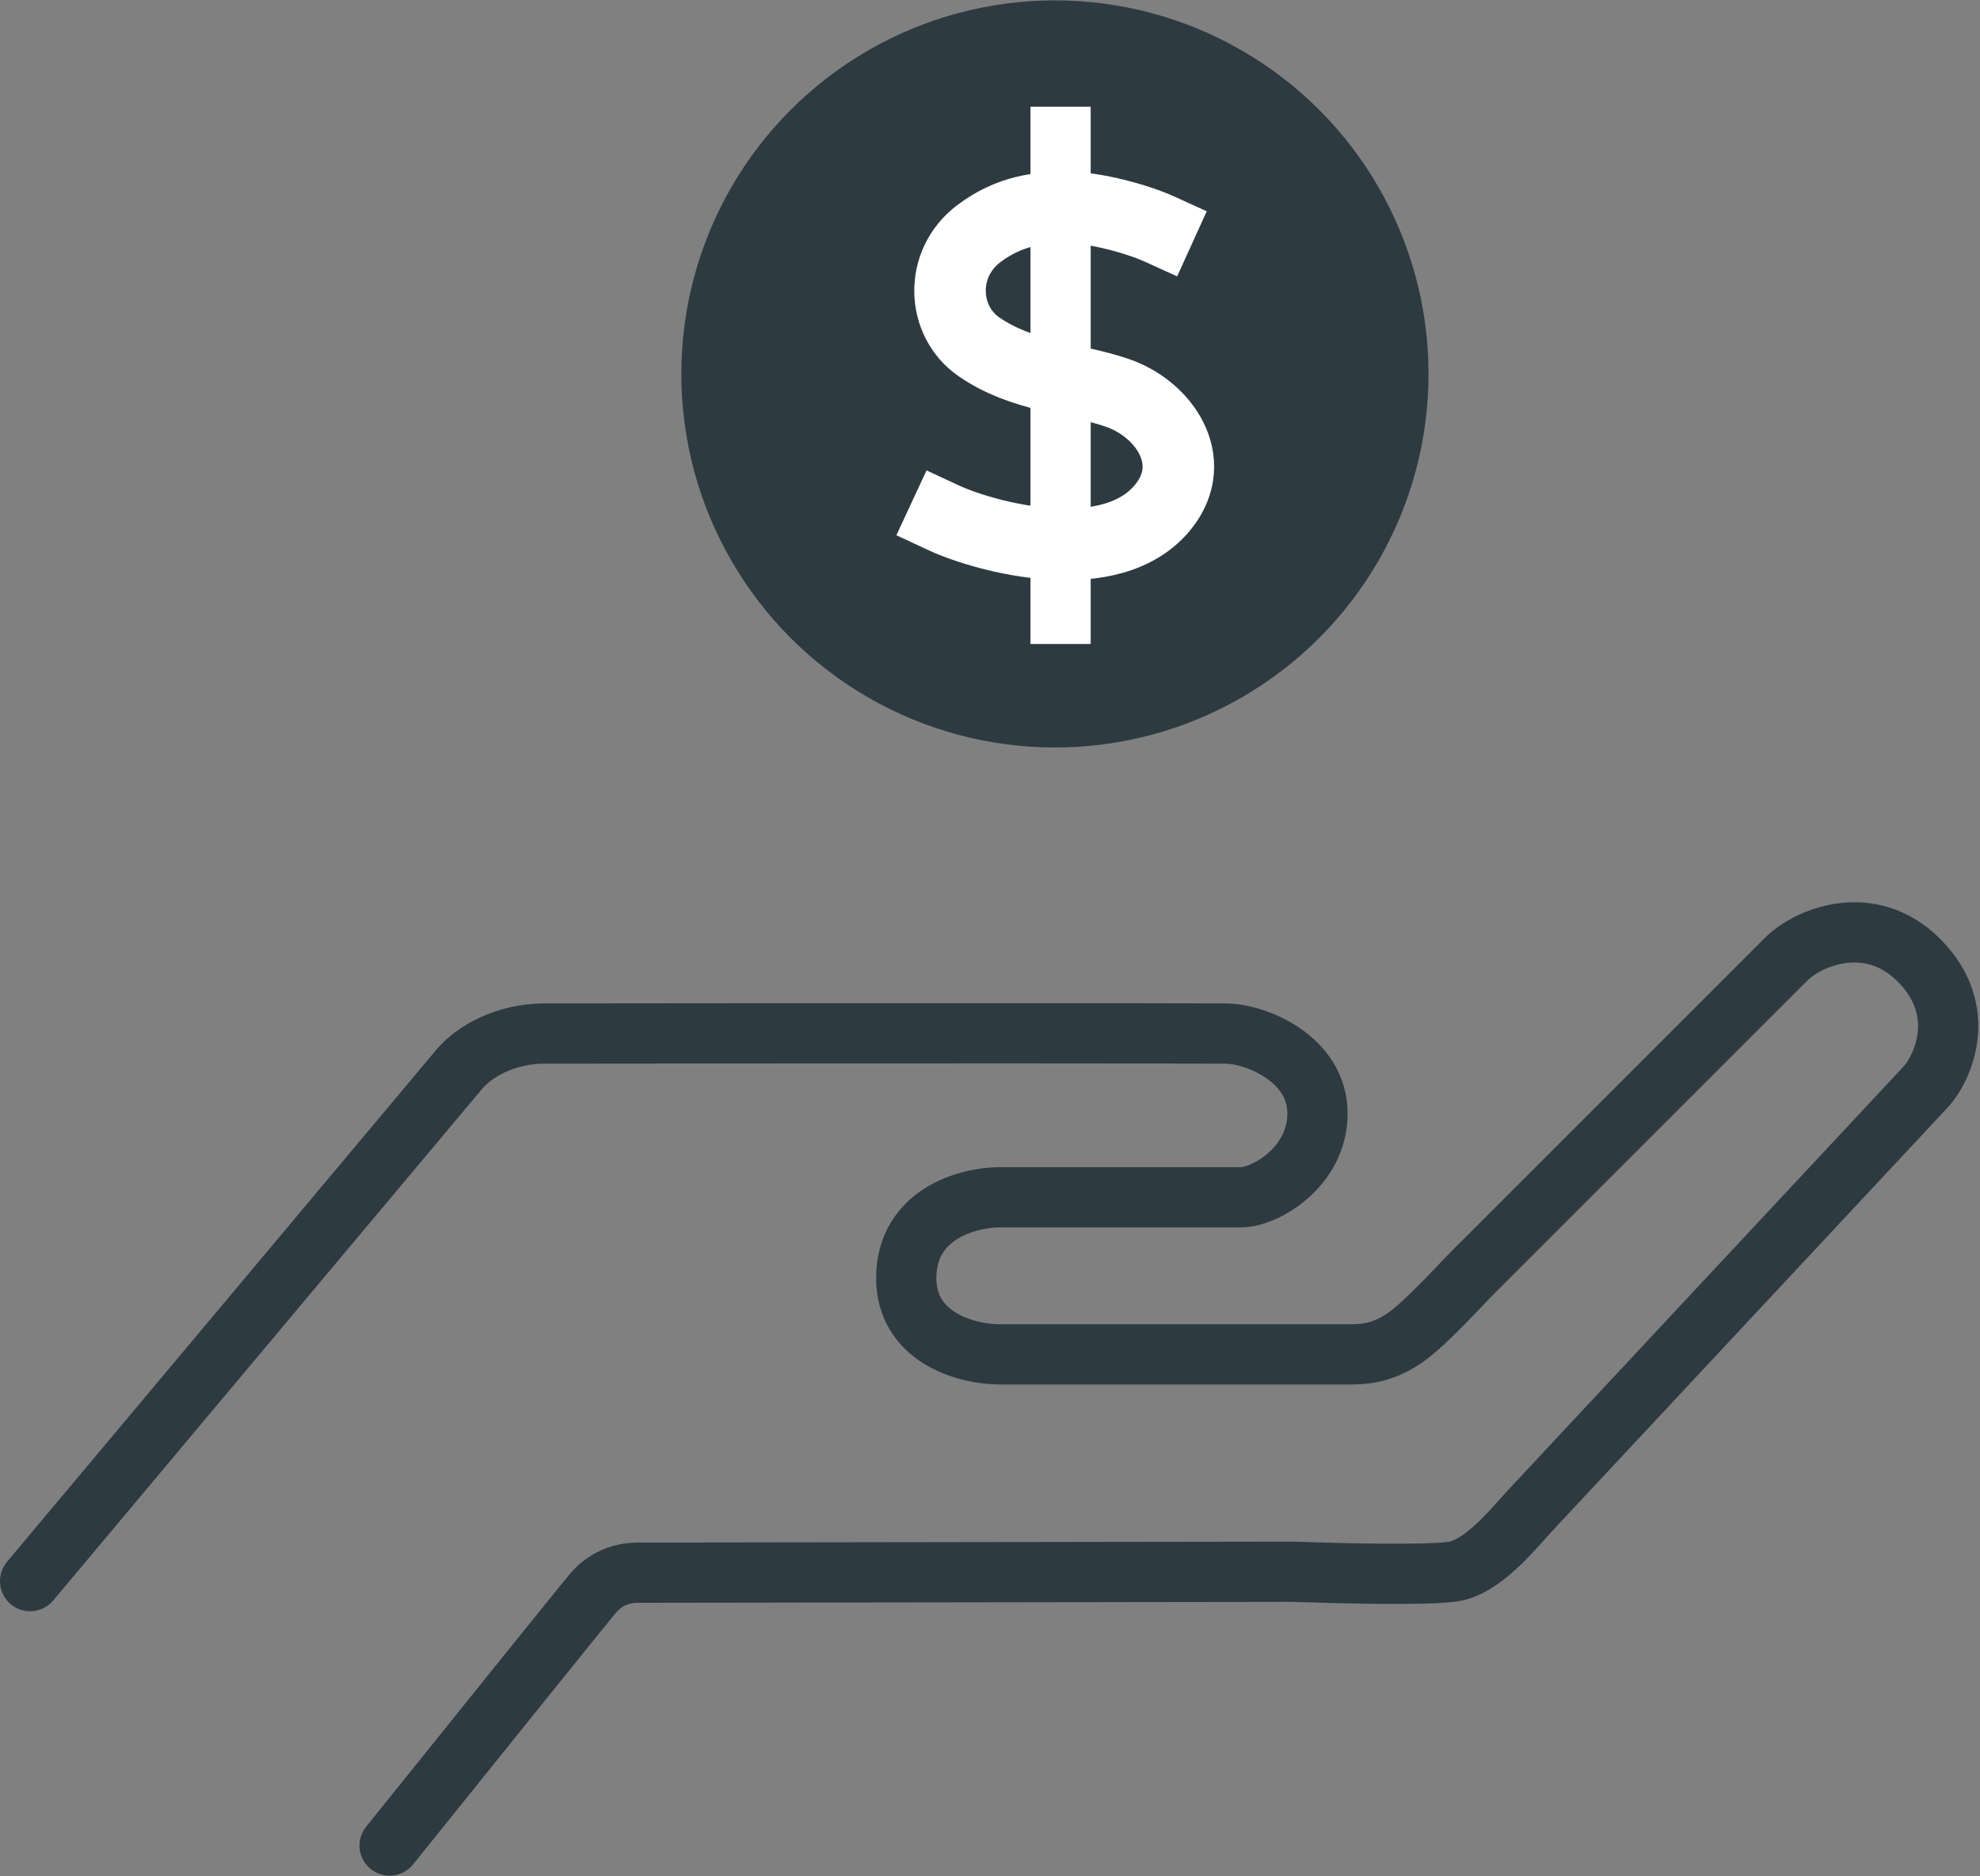 <svg xmlns="http://www.w3.org/2000/svg" xmlns:xlink="http://www.w3.org/1999/xlink" width="1052px" height="997px" viewBox="0 0 1052 997"><rect x="0" y="0" width="1052" height="997" fill="#808080" stroke="none"/><title>icons_blickfeld_kontur_cost </title><g id="Page-1" stroke="none" stroke-width="1" fill="none" fill-rule="evenodd"><g id="Artboard" transform="translate(-647, -645)"><g id="Group" transform="translate(663, 645.204)"><path d="M-2.27373675e-13,839.996 L228,567.996 C236,558.496 252.5,548.996 273.5,548.996 C283.134,548.996 515.667,548.666 635,548.996 C651.5,549.046 684.001,562.496 684.001,591.496 C684.001,620.036 656,635.996 643.5,635.996 L515.5,635.996 C498,635.996 465.5,644.996 465.5,678.996 C465.5,709.996 496.5,719.496 515.5,719.496 L699.501,719.496 C707.501,719.496 717.501,719.496 730.001,710.996 C742.501,702.496 762.001,679.996 772.501,669.996 L932.501,510 C944.001,498 977.391,483.89 1003.501,510 C1030.501,536.996 1016.001,567.496 1007.501,576.996 L796.501,802.996 C787.001,813.496 771.101,832.996 755.501,834.996 C739.901,836.996 695.331,835.836 670.5,834.996 L323,835.496 C314.5,835.496 305.769,838.496 299,846.496 C293.519,852.976 226,936.996 191,980.496" id="Path" stroke="#2E3A41" stroke-width="32" stroke-linecap="round"></path><circle id="Oval" fill="#2E3A41" fill-rule="nonzero" cx="544.5" cy="198.5" r="198.5"></circle><line x1="547.5" y1="72.5" x2="547.5" y2="326" id="Path" stroke="#FFFFFF" stroke-width="32" stroke-linecap="square"></line><path d="M600,121.5 C589,116.5 566.531,110 550.5,110 C536.5,110 520.5,111.5 504,124 C483,139.908 484.38,170.351 504,184 C527,200 554.285,200.606 577.5,208.5 C602.5,217 621.167,244.5 602.5,268.5 C575,303.857 507,285 485.5,275" id="Path" stroke="#FFFFFF" stroke-width="38" stroke-linecap="square"></path></g></g></g></svg>